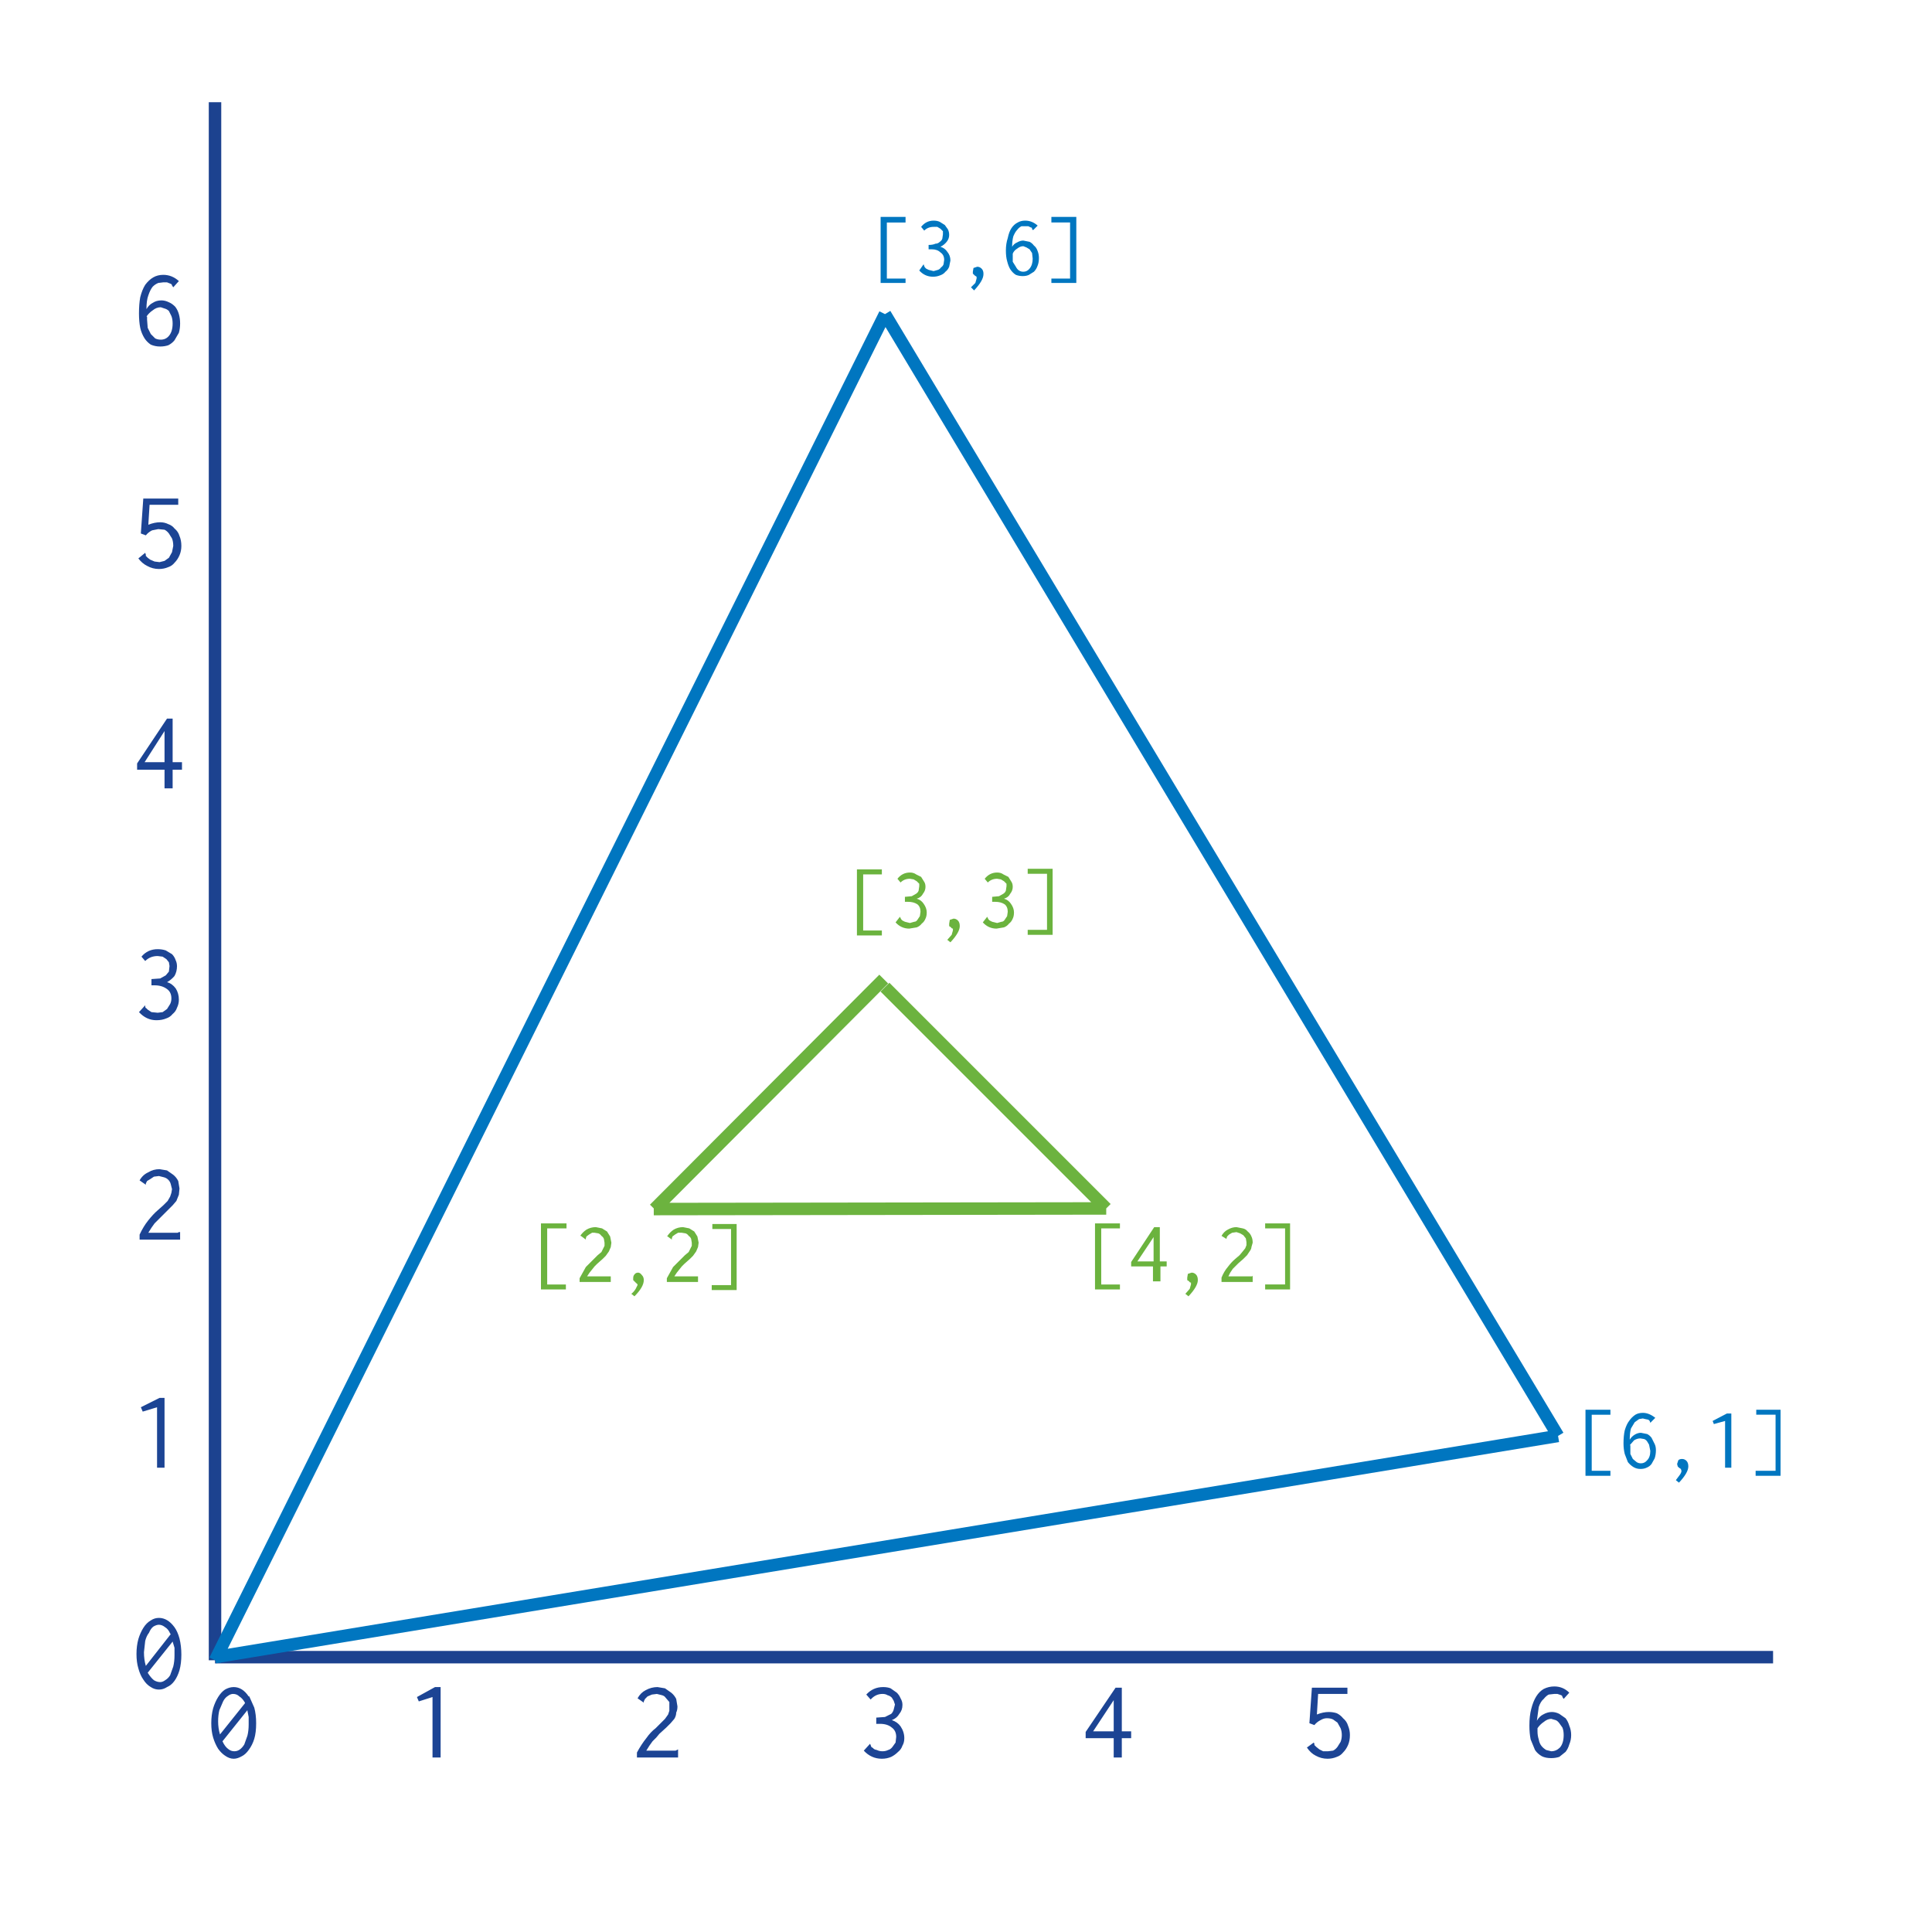 <svg xmlns="http://www.w3.org/2000/svg" height="310" width="310"><path d="M34.5 16.4v250m0-.5h250" stroke="#1c428f" stroke-width="2" fill="none"/><path d="M40 272.2l.8 1.8q.3 1.1.3 2.5 0 1.5-.3 2.5t-.9 1.8q-.5.7-1.1 1-.7.4-1.3.4-.7 0-1.4-.5-.6-.4-1.1-1.1-.5-.8-.8-1.8-.3-1-.3-2.3 0-1.3.3-2.4.3-1 .8-1.8t1.1-1.2q.7-.4 1.4-.4 1.4 0 2.4 1.5zm-.7 1q-.4-.7-.9-1-.4-.4-1-.4-.4 0-.8.3-.5.3-.8.9l-.6 1.4q-.2.8-.2 1.8 0 1.1.3 2.1l4-5zm.4 1.2l-4 5q.4.9 1 1.3.4.3.9.3t.9-.3q.4-.3.7-.8l.5-1.4q.2-.8.2-1.8v-1.2l-.2-1zm31-3.7V282h-1.3v-9.7l-2.2.7-.3-.7 2.9-1.6h.9zm31.6 1.8q.5-.9 1.3-1.3.9-.5 1.9-.5l1.2.2 1 .7q.5.4.8 1l.2 1.2q0 .6-.2 1 0 .5-.3 1l-.6.7-.7.7-1.1 1-.5.6-.6.6-.5.7-.5.8h4.7l.2-.1.2-.1v1.3h-6.6v-.8q.7-1.3 1.5-2.3.7-1 1.5-1.6l.8-.8.7-.7.5-.7.2-.6v-1.4l-.6-.7q-.2-.3-.6-.4l-.8-.2-.8.1-.7.3-.4.4-.2.4v.2l-1-.7zm42.5 1.1q0 .8-.5 1.4-.4.7-1.2 1 .9.3 1.4 1 .6.9.6 1.9 0 .7-.3 1.2-.2.6-.7 1-.5.5-1.1.8-.7.3-1.5.3-1.7 0-2.9-1.3l1-1.1.1.2.1.3.3.2q.1.2.6.3.4.2.9.2t.9-.2q.4-.1.7-.5l.5-.7.1-.9q0-1-.7-1.5-.7-.6-1.9-.6h-.6v-1l1.4-.1 1-.5q.3-.3.4-.7l.2-.8-.2-.6-.3-.5q-.3-.3-.7-.4-.3-.2-.8-.2-1.1 0-1.9.9l-.7-.8q1.1-1.2 2.7-1.2.7 0 1.2.2l1 .7q.4.4.6.9.3.5.3 1zm34.2-2.8h1v7h1.5v1.1H180v3.1h-1.3v-3.1h-4.5v-1l4.8-7.1zm-.3 2l-3.3 5h3.3v-5zm31.8-2h5.7v1h-4.7l-.2 3.3q1-.4 1.9-.4.7 0 1.3.2.6.3 1 .8.6.5.8 1.2.3.7.3 1.5 0 .9-.3 1.6-.3.7-.8 1.2-.4.5-1 .7-.7.3-1.5.3-1 0-1.9-.5-.8-.4-1.4-1.3l1.1-.8.1.2v.2l.3.3.5.4.6.3h.8l.8-.1q.4-.2.7-.6l.5-.8q.2-.5.2-1.1 0-.6-.2-1.1l-.5-.9-.7-.5q-.4-.2-1-.2-.5 0-1 .3-.6.3-1 .8l-.8-.3.4-5.7zm38.9-.2q1.4 0 2.4 1l-.9 1-.2-.3q0-.2-.2-.3l-.6-.2h-.5l-.9.1q-.4.2-.8.7-.5.4-.8 1.3l-.3 2.2q.4-.7 1-1 .7-.4 1.4-.4.6 0 1.2.3l1 .7q.4.5.6 1.2.3.7.3 1.5t-.3 1.5q-.2.7-.6 1.2l-1 .8q-.6.2-1.3.2-.9 0-1.5-.3-.7-.4-1.1-1l-.7-1.7q-.2-1-.2-2.2 0-1.6.3-2.7.3-1.2.8-2t1.2-1.2q.8-.4 1.7-.4zm-2.7 6.7v.5q0 .7.2 1.3.1.6.4 1 .3.4.8.7l.8.2q.8 0 1.4-.6.6-.7.6-2 0-.7-.2-1.2l-.5-.7q-.3-.4-.6-.5l-.7-.2q-.6 0-1.2.5-.6.4-1 1zM28 261.1q.5.7.8 1.8.3 1.2.3 2.6 0 1.4-.3 2.5-.3 1-.8 1.7t-1.2 1q-.6.4-1.3.4-.7 0-1.3-.4-.7-.4-1.2-1.2-.5-.7-.8-1.8-.3-1-.3-2.3 0-1.3.3-2.4.3-1 .8-1.8t1.2-1.2q.6-.4 1.3-.4 1.4 0 2.5 1.5zm-.7 1q-.3-.7-.8-1-.5-.4-1-.4-.4 0-.9.3-.4.3-.7 1-.4.5-.6 1.3l-.2 1.8q0 1.2.3 2.2l4-5.1zm.4 1.3l-4 5q.5.8 1 1.2.5.3 1 .3.4 0 .8-.3.5-.3.8-.8l.5-1.4q.2-.8.2-1.8v-1.2l-.3-1zm-1.3-39.1v11.2h-1.2v-9.7l-2.3.7-.3-.7 3-1.5h.8zm-4-34.9q.5-.9 1.4-1.3.8-.5 1.8-.5l1.2.2 1 .7q.5.4.8 1l.2 1.2-.1 1-.4 1-.6.7-.7.7-1 1-.6.6-.6.6-.5.7-.5.8h4.7l.2-.1h.2v1.2h-6.5v-.8q.6-1.3 1.4-2.3.8-1 1.5-1.6l.9-.8.7-.7.4-.7.2-.6.1-.6-.2-.8q-.1-.4-.4-.7-.3-.3-.7-.4l-.8-.2-.8.1-.6.4-.5.3-.2.4v.2l-1-.7zm6-34.4q0 .9-.4 1.6-.5.6-1.2 1 .8.2 1.4 1 .5.8.5 1.8 0 .7-.3 1.3-.2.6-.7 1-.4.5-1 .7-.7.3-1.6.3-1.6 0-2.8-1.3l1-1.1v.2q0 .2.2.3l.2.2.6.4 1 .1.8-.1.7-.5.5-.8q.2-.4.2-.9 0-1-.7-1.5-.8-.6-2-.6h-.5v-1l1.4-.1.9-.5.5-.6.1-.9-.1-.6-.4-.5-.6-.4-.8-.1q-1.2 0-2 .8l-.6-.7q1-1.2 2.6-1.2.7 0 1.3.2l1 .6q.4.4.6 1 .2.4.2 1zm-1.7-39.7h1v7h1.5v1.2h-1.5v3h-1.3v-3H22v-1l4.8-7.2zm-.3 2l-3.2 5h3.2v-5zM23 80h5.6v1H24l-.2 3.2q1-.4 1.9-.4.7 0 1.3.3.6.2 1 .7.6.5.8 1.2.3.7.3 1.6 0 .8-.3 1.5t-.8 1.2q-.4.5-1 .7-.7.3-1.5.3-1 0-1.9-.5-.8-.4-1.4-1.2l1.1-.9.1.3v.2l.3.3.4.3.7.3.8.1.8-.2.7-.5.5-.9.2-1q0-.7-.2-1.2l-.5-.8q-.3-.4-.7-.6l-1-.1-1 .2q-.6.3-1 .8l-.8-.3.4-5.7zm3.2-35.9q1.4 0 2.5 1l-.9 1-.2-.3q0-.2-.3-.3l-.5-.2h-.6l-.8.1q-.5.2-.9.6-.4.5-.7 1.4-.3.8-.3 2.2.4-.7 1-1 .6-.4 1.4-.4.6 0 1.2.3.5.2 1 .7.4.5.6 1.2.2.7.2 1.5t-.2 1.5l-.7 1.2q-.4.5-1 .8-.6.2-1.3.2-.8 0-1.5-.3-.6-.4-1-1-.5-.8-.7-1.7-.2-1-.2-2.3 0-1.5.2-2.6.3-1.2.8-2 .6-.8 1.3-1.2.7-.4 1.6-.4zm-2.6 6.7v.5l.1 1.3.5 1 .7.7q.4.2.9.2.8 0 1.3-.6.6-.7.6-2 0-.7-.2-1.2l-.4-.8q-.3-.3-.7-.4l-.6-.2q-.7 0-1.3.5-.6.4-1 1z" font-size="18" font-family="Inconsolata" fill="#1c4494"/><path d="M34.5 266.4L142 50.4m0 0l108 180m0 0L34.5 265.9" stroke="#0076c0" stroke-width="2" fill="none"/><path d="M105 194l36.8-36.9m.2 1.3l35.5 35.5m0 0l-72.6.1" stroke="#6cb33f" stroke-width="2" fill="none"/><path d="M141.3 34.8h4v.9h-3v9h3v.7h-4V34.8zm11 2.9q0 .6-.4 1.1-.4.5-1 .8.7.2 1.1.8.5.6.5 1.4l-.2 1q-.2.5-.6.8-.3.4-.9.6-.5.2-1.1.2-1.3 0-2.2-1l.7-1 .1.3.1.2.2.2.4.2.8.2.7-.2q.3-.1.5-.4.3-.2.4-.5l.1-.7q0-.8-.6-1.2-.5-.5-1.4-.5h-.5v-.7q.7 0 1.1-.2.4 0 .7-.3.3-.2.4-.5l.1-.7v-.5l-.4-.4-.5-.3h-.6q-.9 0-1.5.6l-.5-.6q.8-1 2-1 .6 0 1 .2l.8.5.5.7q.2.4.2.9zm5.5 6.3q0 1-1.5 2.6l-.5-.5.7-.7.2-.7v-.3l-.3-.2-.3-.3v-.3l.1-.6.6-.2q.4 0 .7.3.3.3.3.8zm6.7-8.6q1.1 0 2 .8l-.7.7q-.2 0-.2-.2t-.2-.2l-.4-.2h-1.1q-.4.2-.7.6-.3.3-.6 1-.2.7-.2 1.7.3-.5.8-.7.5-.3 1-.3l1 .2q.4.2.7.6.4.3.6.9.2.5.2 1.1 0 .7-.2 1.2-.2.6-.6 1l-.8.5q-.4.2-1 .2t-1.1-.2q-.5-.3-.9-.9-.3-.5-.5-1.3-.2-.7-.2-1.7 0-1.1.3-2 .2-1 .6-1.6.4-.6 1-.9.5-.3 1.2-.3zm-2 5.2V42l.5.8q.2.4.5.6.3.2.7.2.6 0 1-.5.5-.6.5-1.6l-.1-.9-.4-.6-.5-.3-.5-.2q-.5 0-1 .4-.5.3-.7.8zm10.2-5.8v10.6h-4v-.7h3v-9h-3v-.9h4zm81.7 191.4h4v.8h-3v9h3v.8h-4v-10.6zm9.2.5q1 0 2 .8l-.8.8-.1-.3-.2-.2-.5-.1-.4-.1-.6.1-.7.5-.6 1q-.2.7-.2 1.8.3-.5.8-.8.5-.3 1-.3l1 .2q.4.2.7.6l.5 1q.2.4.2 1 0 .7-.2 1.3l-.5.9q-.3.4-.8.6-.4.2-1 .2t-1.1-.3q-.5-.3-.9-.8l-.5-1.3q-.2-.8-.2-1.7 0-1.2.2-2.1.3-1 .7-1.5.4-.6 1-1 .5-.3 1.2-.3zm-2 5.2v1.4l.4.8.6.5q.3.2.7.2.6 0 1-.5.5-.5.5-1.5l-.2-1-.3-.5q-.2-.3-.5-.4l-.6-.1q-.5 0-1 .3l-.7.8zm9.3 3.4q0 1-1.5 2.6l-.5-.4.6-.8q.3-.4.3-.7l-.1-.3-.3-.2-.2-.2-.1-.4.2-.6q.2-.2.6-.2.4 0 .7.3.3.3.3.9zm6.9-8.5v8.7h-1V228l-1.8.5-.2-.5 2.3-1.2h.7zm7.9-.6v10.6h-4v-.8h3.2v-9h-3.1v-.8h4z" font-size="14" font-family="Inconsolata" fill="#0076c0"/><path d="M86.9 196.3h4v.8h-3.1v9h3v.8h-4v-10.6zm6.2 2q.4-.6 1-1 .7-.4 1.5-.4l1 .2.8.5.5.8.2 1-.1.7-.3.7-.5.7-.5.5-.9.8-.4.4-.4.5-.4.5-.4.6H98v.9h-5v-.6l1-1.8 1.2-1.2.7-.7.6-.5.3-.6.2-.4v-.5l-.1-.6q-.1-.3-.4-.5-.2-.3-.5-.4l-.6-.1H95l-.5.3-.4.3-.1.3v.2l-.8-.6zm10.2 7.1q0 1.1-1.5 2.6l-.5-.4q.4-.3.7-.8l.3-.6q0-.2-.2-.3l-.2-.2-.3-.3v-.3q0-.4.2-.6.2-.3.6-.3.3 0 .6.4.3.3.3.8zm3.8-7.1q.4-.6 1-1 .7-.4 1.5-.4l1 .2.8.5.5.8.2 1-.1.7-.3.7-.5.7-.5.5-.9.8-.4.4-.4.5-.4.5-.4.6h3.8v.9h-5v-.6l1-1.8 1.2-1.2.7-.7.6-.5.3-.6.2-.4v-.5l-.1-.6q-.1-.3-.4-.5-.2-.3-.5-.4l-.6-.1h-.6l-.5.3-.4.3-.1.3v.2l-.8-.6zm11.1-2V207h-4v-.8h3.1v-9h-3v-.8h3.9zm19.3-56.8h4v.8h-3v9h3v.8h-4v-10.6zm11 2.8q0 .6-.4 1.1-.3.6-1 .8.7.2 1.1.8.5.7.5 1.4 0 .6-.2 1-.2.5-.6.8-.3.4-.8.6l-1.2.2q-1.3 0-2.2-1l.7-.9.1.2.1.2.2.2.4.2.8.2.7-.2q.3 0 .5-.3l.4-.6.1-.7q0-.8-.5-1.2-.6-.4-1.5-.4h-.5v-.8l1.1-.1.7-.4q.3-.2.4-.5l.1-.7v-.4l-.4-.4-.5-.3-.6-.1q-.9 0-1.5.6l-.5-.6q.8-1 2-1 .6 0 1 .3l.8.4.5.8q.2.3.2.8zm5.5 6.3q0 1-1.5 2.6l-.5-.4.7-.8.2-.7v-.3q-.2 0-.3-.2l-.3-.2v-.4l.1-.6.6-.2q.4 0 .7.3.3.3.3.9zm8.5-6.3q0 .6-.4 1.1-.3.6-1 .8.7.2 1.1.8.5.7.5 1.4 0 .6-.2 1-.2.5-.6.8-.3.4-.8.6l-1.2.2q-1.3 0-2.2-1l.7-.9.1.2.1.2.2.2.4.2.8.2.7-.2q.3 0 .5-.3l.4-.6.1-.7q0-.8-.5-1.2-.6-.4-1.5-.4h-.5v-.8l1.1-.1.7-.4q.3-.2.4-.5l.1-.7v-.4l-.4-.4-.5-.3-.6-.1q-.9 0-1.5.6l-.5-.6q.8-1 2-1 .6 0 1 .3l.8.4.5.8q.2.3.2.8zm6.4-2.8V150h-4v-.8h3.1v-9h-3.1v-.8h4zm6.8 56.8h4v.8h-3v9h3v.8h-4v-10.6zm9.6.6h.8v5.5h1.1v.8h-1v2.4H185v-2.4h-3.5v-.7l3.7-5.6zm-.2 1.6l-2.6 3.9h2.6v-4zm7.1 6.9q0 1-1.5 2.6l-.5-.4.7-.8.2-.7v-.3q-.2 0-.3-.2l-.3-.2v-.4l.1-.6.6-.2q.4 0 .7.3.3.3.3.9zm3.8-7.1q.4-.7 1-1 .7-.4 1.4-.4l1 .2q.5.1.8.5.4.3.6.8.2.4.2 1l-.2.7q0 .3-.3.7l-.4.6-.6.6-.8.7-.4.4-.5.5-.4.6-.3.6h3.8l.1-.1v1h-5v-.7q.4-1 1-1.7.6-.8 1.2-1.3l.7-.6.5-.6.4-.5.2-.5v-.5l-.1-.6-.4-.5-.5-.3-.6-.2-.7.1-.5.3-.3.3-.1.3v.1l-.8-.5zm11-2v10.6h-4v-.8h3.2v-9H203v-.8h4z" font-size="14" font-family="Inconsolata" fill="#6bb33e"/></svg>
